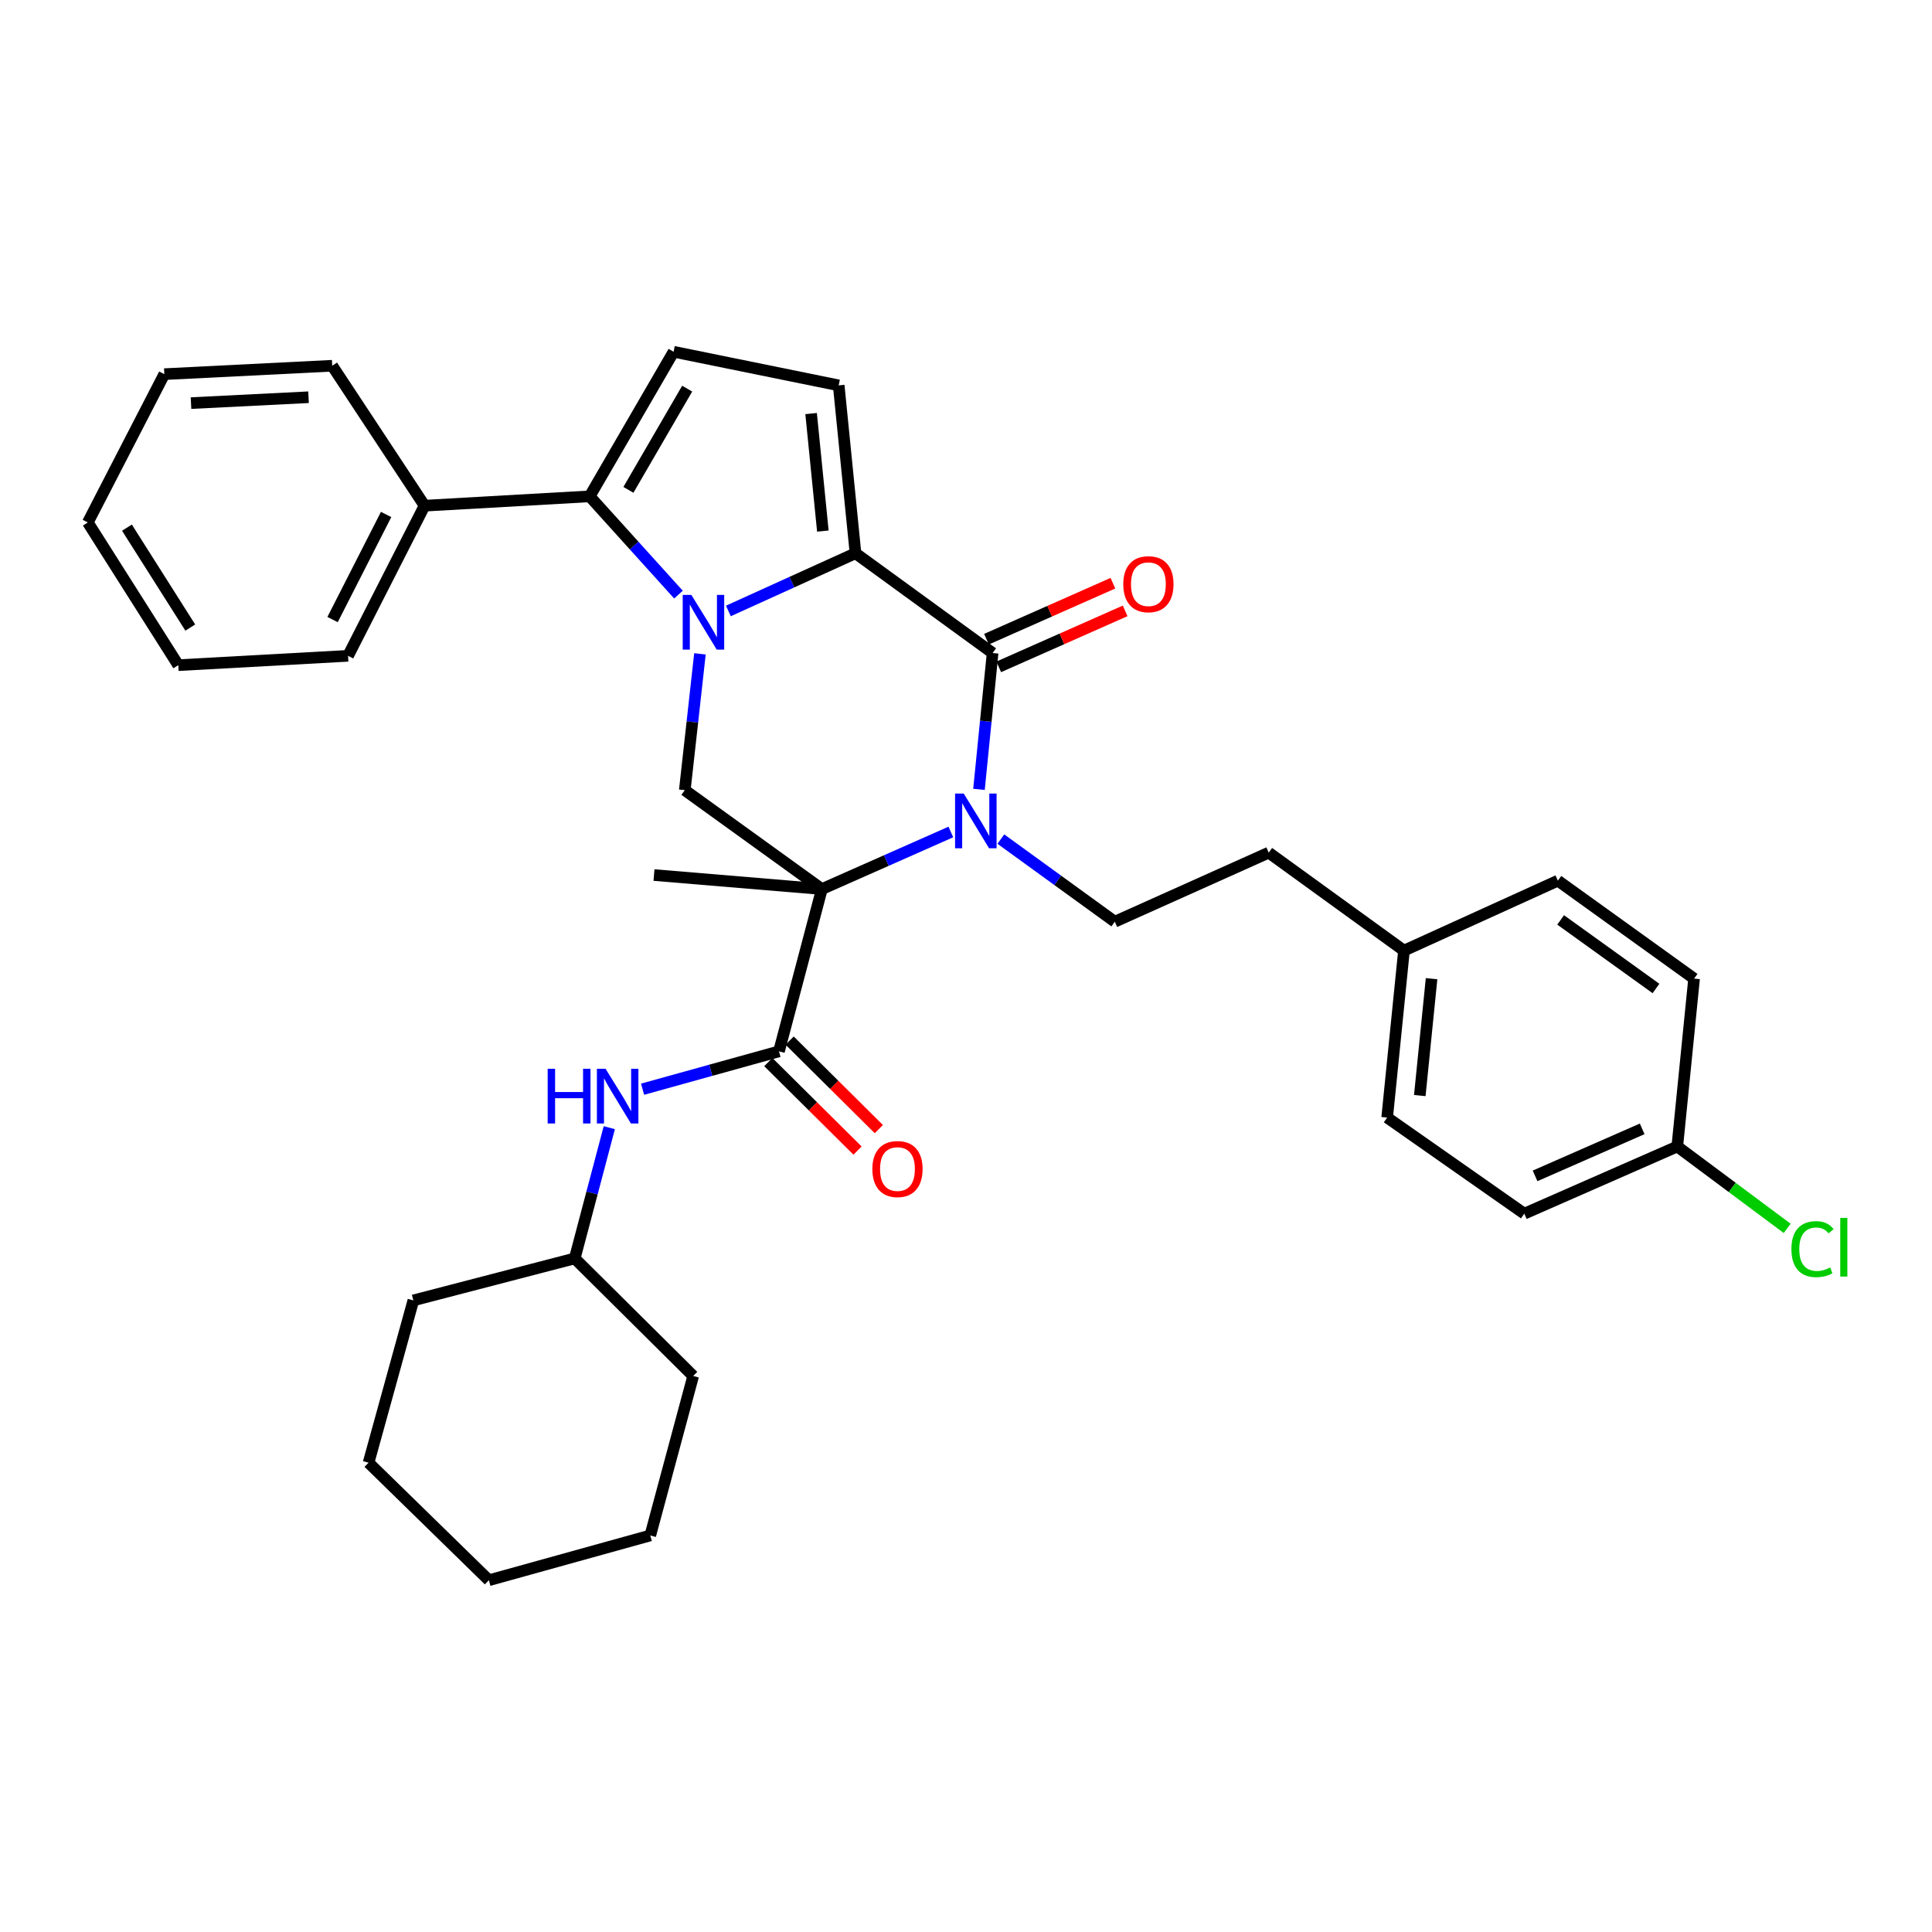 <?xml version='1.0' encoding='iso-8859-1'?>
<svg version='1.1' baseProfile='full'
              xmlns='http://www.w3.org/2000/svg'
                      xmlns:rdkit='http://www.rdkit.org/xml'
                      xmlns:xlink='http://www.w3.org/1999/xlink'
                  xml:space='preserve'
width='1000px' height='1000px' viewBox='0 0 1000 1000'>
<!-- END OF HEADER -->
<rect style='opacity:1.0;fill:#FFFFFF;stroke:none' width='1000' height='1000' x='0' y='0'> </rect>
<path class='bond-2' d='M 377.009,316.229 L 409.905,301.296' style='fill:none;fill-rule:evenodd;stroke:#0000FF;stroke-width:6px;stroke-linecap:butt;stroke-linejoin:miter;stroke-opacity:1' />
<path class='bond-2' d='M 409.905,301.296 L 442.801,286.363' style='fill:none;fill-rule:evenodd;stroke:#000000;stroke-width:6px;stroke-linecap:butt;stroke-linejoin:miter;stroke-opacity:1' />
<path class='bond-4' d='M 351.172,307.771 L 328.188,282.339' style='fill:none;fill-rule:evenodd;stroke:#0000FF;stroke-width:6px;stroke-linecap:butt;stroke-linejoin:miter;stroke-opacity:1' />
<path class='bond-4' d='M 328.188,282.339 L 305.204,256.907' style='fill:none;fill-rule:evenodd;stroke:#000000;stroke-width:6px;stroke-linecap:butt;stroke-linejoin:miter;stroke-opacity:1' />
<path class='bond-6' d='M 362.291,338.431 L 358.37,373.708' style='fill:none;fill-rule:evenodd;stroke:#0000FF;stroke-width:6px;stroke-linecap:butt;stroke-linejoin:miter;stroke-opacity:1' />
<path class='bond-6' d='M 358.37,373.708 L 354.449,408.985' style='fill:none;fill-rule:evenodd;stroke:#000000;stroke-width:6px;stroke-linecap:butt;stroke-linejoin:miter;stroke-opacity:1' />
<path class='bond-0' d='M 425.406,460.179 L 354.449,408.985' style='fill:none;fill-rule:evenodd;stroke:#000000;stroke-width:6px;stroke-linecap:butt;stroke-linejoin:miter;stroke-opacity:1' />
<path class='bond-1' d='M 425.406,460.179 L 458.785,445.407' style='fill:none;fill-rule:evenodd;stroke:#000000;stroke-width:6px;stroke-linecap:butt;stroke-linejoin:miter;stroke-opacity:1' />
<path class='bond-1' d='M 458.785,445.407 L 492.164,430.635' style='fill:none;fill-rule:evenodd;stroke:#0000FF;stroke-width:6px;stroke-linecap:butt;stroke-linejoin:miter;stroke-opacity:1' />
<path class='bond-5' d='M 425.406,460.179 L 403.198,544.172' style='fill:none;fill-rule:evenodd;stroke:#000000;stroke-width:6px;stroke-linecap:butt;stroke-linejoin:miter;stroke-opacity:1' />
<path class='bond-14' d='M 425.406,460.179 L 338.506,452.922' style='fill:none;fill-rule:evenodd;stroke:#000000;stroke-width:6px;stroke-linecap:butt;stroke-linejoin:miter;stroke-opacity:1' />
<path class='bond-9' d='M 518.043,434.315 L 547.528,455.693' style='fill:none;fill-rule:evenodd;stroke:#0000FF;stroke-width:6px;stroke-linecap:butt;stroke-linejoin:miter;stroke-opacity:1' />
<path class='bond-9' d='M 547.528,455.693 L 577.014,477.07' style='fill:none;fill-rule:evenodd;stroke:#000000;stroke-width:6px;stroke-linecap:butt;stroke-linejoin:miter;stroke-opacity:1' />
<path class='bond-35' d='M 506.717,408.575 L 510.246,373.288' style='fill:none;fill-rule:evenodd;stroke:#0000FF;stroke-width:6px;stroke-linecap:butt;stroke-linejoin:miter;stroke-opacity:1' />
<path class='bond-35' d='M 510.246,373.288 L 513.775,338.002' style='fill:none;fill-rule:evenodd;stroke:#000000;stroke-width:6px;stroke-linecap:butt;stroke-linejoin:miter;stroke-opacity:1' />
<path class='bond-3' d='M 442.801,286.363 L 513.775,338.002' style='fill:none;fill-rule:evenodd;stroke:#000000;stroke-width:6px;stroke-linecap:butt;stroke-linejoin:miter;stroke-opacity:1' />
<path class='bond-7' d='M 442.801,286.363 L 434.108,199.464' style='fill:none;fill-rule:evenodd;stroke:#000000;stroke-width:6px;stroke-linecap:butt;stroke-linejoin:miter;stroke-opacity:1' />
<path class='bond-7' d='M 425.911,274.888 L 419.826,214.058' style='fill:none;fill-rule:evenodd;stroke:#000000;stroke-width:6px;stroke-linecap:butt;stroke-linejoin:miter;stroke-opacity:1' />
<path class='bond-11' d='M 516.946,345.163 L 549.661,330.677' style='fill:none;fill-rule:evenodd;stroke:#000000;stroke-width:6px;stroke-linecap:butt;stroke-linejoin:miter;stroke-opacity:1' />
<path class='bond-11' d='M 549.661,330.677 L 582.375,316.191' style='fill:none;fill-rule:evenodd;stroke:#FF0000;stroke-width:6px;stroke-linecap:butt;stroke-linejoin:miter;stroke-opacity:1' />
<path class='bond-11' d='M 510.604,330.84 L 543.319,316.354' style='fill:none;fill-rule:evenodd;stroke:#000000;stroke-width:6px;stroke-linecap:butt;stroke-linejoin:miter;stroke-opacity:1' />
<path class='bond-11' d='M 543.319,316.354 L 576.033,301.868' style='fill:none;fill-rule:evenodd;stroke:#FF0000;stroke-width:6px;stroke-linecap:butt;stroke-linejoin:miter;stroke-opacity:1' />
<path class='bond-8' d='M 305.204,256.907 L 348.653,182.069' style='fill:none;fill-rule:evenodd;stroke:#000000;stroke-width:6px;stroke-linecap:butt;stroke-linejoin:miter;stroke-opacity:1' />
<path class='bond-8' d='M 325.267,253.546 L 355.682,201.159' style='fill:none;fill-rule:evenodd;stroke:#000000;stroke-width:6px;stroke-linecap:butt;stroke-linejoin:miter;stroke-opacity:1' />
<path class='bond-13' d='M 305.204,256.907 L 219.749,261.745' style='fill:none;fill-rule:evenodd;stroke:#000000;stroke-width:6px;stroke-linecap:butt;stroke-linejoin:miter;stroke-opacity:1' />
<path class='bond-10' d='M 403.198,544.172 L 367.898,553.972' style='fill:none;fill-rule:evenodd;stroke:#000000;stroke-width:6px;stroke-linecap:butt;stroke-linejoin:miter;stroke-opacity:1' />
<path class='bond-10' d='M 367.898,553.972 L 332.599,563.771' style='fill:none;fill-rule:evenodd;stroke:#0000FF;stroke-width:6px;stroke-linecap:butt;stroke-linejoin:miter;stroke-opacity:1' />
<path class='bond-12' d='M 397.682,549.732 L 420.768,572.635' style='fill:none;fill-rule:evenodd;stroke:#000000;stroke-width:6px;stroke-linecap:butt;stroke-linejoin:miter;stroke-opacity:1' />
<path class='bond-12' d='M 420.768,572.635 L 443.855,595.538' style='fill:none;fill-rule:evenodd;stroke:#FF0000;stroke-width:6px;stroke-linecap:butt;stroke-linejoin:miter;stroke-opacity:1' />
<path class='bond-12' d='M 408.714,538.612 L 431.8,561.515' style='fill:none;fill-rule:evenodd;stroke:#000000;stroke-width:6px;stroke-linecap:butt;stroke-linejoin:miter;stroke-opacity:1' />
<path class='bond-12' d='M 431.8,561.515 L 454.886,584.418' style='fill:none;fill-rule:evenodd;stroke:#FF0000;stroke-width:6px;stroke-linecap:butt;stroke-linejoin:miter;stroke-opacity:1' />
<path class='bond-34' d='M 434.108,199.464 L 348.653,182.069' style='fill:none;fill-rule:evenodd;stroke:#000000;stroke-width:6px;stroke-linecap:butt;stroke-linejoin:miter;stroke-opacity:1' />
<path class='bond-15' d='M 577.014,477.07 L 656.69,441.33' style='fill:none;fill-rule:evenodd;stroke:#000000;stroke-width:6px;stroke-linecap:butt;stroke-linejoin:miter;stroke-opacity:1' />
<path class='bond-18' d='M 315.373,583.686 L 306.425,617.521' style='fill:none;fill-rule:evenodd;stroke:#0000FF;stroke-width:6px;stroke-linecap:butt;stroke-linejoin:miter;stroke-opacity:1' />
<path class='bond-18' d='M 306.425,617.521 L 297.476,651.356' style='fill:none;fill-rule:evenodd;stroke:#000000;stroke-width:6px;stroke-linecap:butt;stroke-linejoin:miter;stroke-opacity:1' />
<path class='bond-24' d='M 219.749,261.745 L 180.154,339.455' style='fill:none;fill-rule:evenodd;stroke:#000000;stroke-width:6px;stroke-linecap:butt;stroke-linejoin:miter;stroke-opacity:1' />
<path class='bond-24' d='M 199.853,266.291 L 172.137,320.687' style='fill:none;fill-rule:evenodd;stroke:#000000;stroke-width:6px;stroke-linecap:butt;stroke-linejoin:miter;stroke-opacity:1' />
<path class='bond-25' d='M 219.749,261.745 L 171.948,189.309' style='fill:none;fill-rule:evenodd;stroke:#000000;stroke-width:6px;stroke-linecap:butt;stroke-linejoin:miter;stroke-opacity:1' />
<path class='bond-17' d='M 656.69,441.33 L 726.698,492.038' style='fill:none;fill-rule:evenodd;stroke:#000000;stroke-width:6px;stroke-linecap:butt;stroke-linejoin:miter;stroke-opacity:1' />
<path class='bond-16' d='M 868.16,593.426 L 788.971,628.191' style='fill:none;fill-rule:evenodd;stroke:#000000;stroke-width:6px;stroke-linecap:butt;stroke-linejoin:miter;stroke-opacity:1' />
<path class='bond-16' d='M 849.985,584.298 L 794.552,608.633' style='fill:none;fill-rule:evenodd;stroke:#000000;stroke-width:6px;stroke-linecap:butt;stroke-linejoin:miter;stroke-opacity:1' />
<path class='bond-19' d='M 868.16,593.426 L 896.604,614.617' style='fill:none;fill-rule:evenodd;stroke:#000000;stroke-width:6px;stroke-linecap:butt;stroke-linejoin:miter;stroke-opacity:1' />
<path class='bond-19' d='M 896.604,614.617 L 925.049,635.808' style='fill:none;fill-rule:evenodd;stroke:#00CC00;stroke-width:6px;stroke-linecap:butt;stroke-linejoin:miter;stroke-opacity:1' />
<path class='bond-38' d='M 868.16,593.426 L 876.853,506.527' style='fill:none;fill-rule:evenodd;stroke:#000000;stroke-width:6px;stroke-linecap:butt;stroke-linejoin:miter;stroke-opacity:1' />
<path class='bond-22' d='M 726.698,492.038 L 806.357,455.828' style='fill:none;fill-rule:evenodd;stroke:#000000;stroke-width:6px;stroke-linecap:butt;stroke-linejoin:miter;stroke-opacity:1' />
<path class='bond-23' d='M 726.698,492.038 L 717.988,578.458' style='fill:none;fill-rule:evenodd;stroke:#000000;stroke-width:6px;stroke-linecap:butt;stroke-linejoin:miter;stroke-opacity:1' />
<path class='bond-23' d='M 740.977,506.572 L 734.879,567.066' style='fill:none;fill-rule:evenodd;stroke:#000000;stroke-width:6px;stroke-linecap:butt;stroke-linejoin:miter;stroke-opacity:1' />
<path class='bond-26' d='M 297.476,651.356 L 358.791,712.201' style='fill:none;fill-rule:evenodd;stroke:#000000;stroke-width:6px;stroke-linecap:butt;stroke-linejoin:miter;stroke-opacity:1' />
<path class='bond-27' d='M 297.476,651.356 L 213.953,673.085' style='fill:none;fill-rule:evenodd;stroke:#000000;stroke-width:6px;stroke-linecap:butt;stroke-linejoin:miter;stroke-opacity:1' />
<path class='bond-20' d='M 876.853,506.527 L 806.357,455.828' style='fill:none;fill-rule:evenodd;stroke:#000000;stroke-width:6px;stroke-linecap:butt;stroke-linejoin:miter;stroke-opacity:1' />
<path class='bond-20' d='M 857.133,511.639 L 807.786,476.15' style='fill:none;fill-rule:evenodd;stroke:#000000;stroke-width:6px;stroke-linecap:butt;stroke-linejoin:miter;stroke-opacity:1' />
<path class='bond-21' d='M 788.971,628.191 L 717.988,578.458' style='fill:none;fill-rule:evenodd;stroke:#000000;stroke-width:6px;stroke-linecap:butt;stroke-linejoin:miter;stroke-opacity:1' />
<path class='bond-28' d='M 180.154,339.455 L 92.281,344.293' style='fill:none;fill-rule:evenodd;stroke:#000000;stroke-width:6px;stroke-linecap:butt;stroke-linejoin:miter;stroke-opacity:1' />
<path class='bond-29' d='M 171.948,189.309 L 85.049,193.66' style='fill:none;fill-rule:evenodd;stroke:#000000;stroke-width:6px;stroke-linecap:butt;stroke-linejoin:miter;stroke-opacity:1' />
<path class='bond-29' d='M 159.697,205.606 L 98.867,208.652' style='fill:none;fill-rule:evenodd;stroke:#000000;stroke-width:6px;stroke-linecap:butt;stroke-linejoin:miter;stroke-opacity:1' />
<path class='bond-31' d='M 358.791,712.201 L 336.583,794.749' style='fill:none;fill-rule:evenodd;stroke:#000000;stroke-width:6px;stroke-linecap:butt;stroke-linejoin:miter;stroke-opacity:1' />
<path class='bond-30' d='M 213.953,673.085 L 190.771,757.095' style='fill:none;fill-rule:evenodd;stroke:#000000;stroke-width:6px;stroke-linecap:butt;stroke-linejoin:miter;stroke-opacity:1' />
<path class='bond-36' d='M 92.281,344.293 L 45.455,270.421' style='fill:none;fill-rule:evenodd;stroke:#000000;stroke-width:6px;stroke-linecap:butt;stroke-linejoin:miter;stroke-opacity:1' />
<path class='bond-36' d='M 98.486,324.826 L 65.708,273.116' style='fill:none;fill-rule:evenodd;stroke:#000000;stroke-width:6px;stroke-linecap:butt;stroke-linejoin:miter;stroke-opacity:1' />
<path class='bond-33' d='M 85.049,193.66 L 45.455,270.421' style='fill:none;fill-rule:evenodd;stroke:#000000;stroke-width:6px;stroke-linecap:butt;stroke-linejoin:miter;stroke-opacity:1' />
<path class='bond-32' d='M 190.771,757.095 L 253.043,817.931' style='fill:none;fill-rule:evenodd;stroke:#000000;stroke-width:6px;stroke-linecap:butt;stroke-linejoin:miter;stroke-opacity:1' />
<path class='bond-37' d='M 336.583,794.749 L 253.043,817.931' style='fill:none;fill-rule:evenodd;stroke:#000000;stroke-width:6px;stroke-linecap:butt;stroke-linejoin:miter;stroke-opacity:1' />
<path  class='atom-0' d='M 357.848 307.926
L 367.128 322.926
Q 368.048 324.406, 369.528 327.086
Q 371.008 329.766, 371.088 329.926
L 371.088 307.926
L 374.848 307.926
L 374.848 336.246
L 370.968 336.246
L 361.008 319.846
Q 359.848 317.926, 358.608 315.726
Q 357.408 313.526, 357.048 312.846
L 357.048 336.246
L 353.368 336.246
L 353.368 307.926
L 357.848 307.926
' fill='#0000FF'/>
<path  class='atom-2' d='M 498.822 410.758
L 508.102 425.758
Q 509.022 427.238, 510.502 429.918
Q 511.982 432.598, 512.062 432.758
L 512.062 410.758
L 515.822 410.758
L 515.822 439.078
L 511.942 439.078
L 501.982 422.678
Q 500.822 420.758, 499.582 418.558
Q 498.382 416.358, 498.022 415.678
L 498.022 439.078
L 494.342 439.078
L 494.342 410.758
L 498.822 410.758
' fill='#0000FF'/>
<path  class='atom-11' d='M 283.473 553.194
L 287.313 553.194
L 287.313 565.234
L 301.793 565.234
L 301.793 553.194
L 305.633 553.194
L 305.633 581.514
L 301.793 581.514
L 301.793 568.434
L 287.313 568.434
L 287.313 581.514
L 283.473 581.514
L 283.473 553.194
' fill='#0000FF'/>
<path  class='atom-11' d='M 313.433 553.194
L 322.713 568.194
Q 323.633 569.674, 325.113 572.354
Q 326.593 575.034, 326.673 575.194
L 326.673 553.194
L 330.433 553.194
L 330.433 581.514
L 326.553 581.514
L 316.593 565.114
Q 315.433 563.194, 314.193 560.994
Q 312.993 558.794, 312.633 558.114
L 312.633 581.514
L 308.953 581.514
L 308.953 553.194
L 313.433 553.194
' fill='#0000FF'/>
<path  class='atom-12' d='M 581.409 302.377
Q 581.409 295.577, 584.769 291.777
Q 588.129 287.977, 594.409 287.977
Q 600.689 287.977, 604.049 291.777
Q 607.409 295.577, 607.409 302.377
Q 607.409 309.257, 604.009 313.177
Q 600.609 317.057, 594.409 317.057
Q 588.169 317.057, 584.769 313.177
Q 581.409 309.297, 581.409 302.377
M 594.409 313.857
Q 598.729 313.857, 601.049 310.977
Q 603.409 308.057, 603.409 302.377
Q 603.409 296.817, 601.049 294.017
Q 598.729 291.177, 594.409 291.177
Q 590.089 291.177, 587.729 293.977
Q 585.409 296.777, 585.409 302.377
Q 585.409 308.097, 587.729 310.977
Q 590.089 313.857, 594.409 313.857
' fill='#FF0000'/>
<path  class='atom-13' d='M 451.53 605.097
Q 451.53 598.297, 454.89 594.497
Q 458.25 590.697, 464.53 590.697
Q 470.81 590.697, 474.17 594.497
Q 477.53 598.297, 477.53 605.097
Q 477.53 611.977, 474.13 615.897
Q 470.73 619.777, 464.53 619.777
Q 458.29 619.777, 454.89 615.897
Q 451.53 612.017, 451.53 605.097
M 464.53 616.577
Q 468.85 616.577, 471.17 613.697
Q 473.53 610.777, 473.53 605.097
Q 473.53 599.537, 471.17 596.737
Q 468.85 593.897, 464.53 593.897
Q 460.21 593.897, 457.85 596.697
Q 455.53 599.497, 455.53 605.097
Q 455.53 610.817, 457.85 613.697
Q 460.21 616.577, 464.53 616.577
' fill='#FF0000'/>
<path  class='atom-20' d='M 927.231 646.549
Q 927.231 639.509, 930.511 635.829
Q 933.831 632.109, 940.111 632.109
Q 945.951 632.109, 949.071 636.229
L 946.431 638.389
Q 944.151 635.389, 940.111 635.389
Q 935.831 635.389, 933.551 638.269
Q 931.311 641.109, 931.311 646.549
Q 931.311 652.149, 933.631 655.029
Q 935.991 657.909, 940.551 657.909
Q 943.671 657.909, 947.311 656.029
L 948.431 659.029
Q 946.951 659.989, 944.711 660.549
Q 942.471 661.109, 939.991 661.109
Q 933.831 661.109, 930.511 657.349
Q 927.231 653.589, 927.231 646.549
' fill='#00CC00'/>
<path  class='atom-20' d='M 952.511 630.389
L 956.191 630.389
L 956.191 660.749
L 952.511 660.749
L 952.511 630.389
' fill='#00CC00'/>
</svg>

